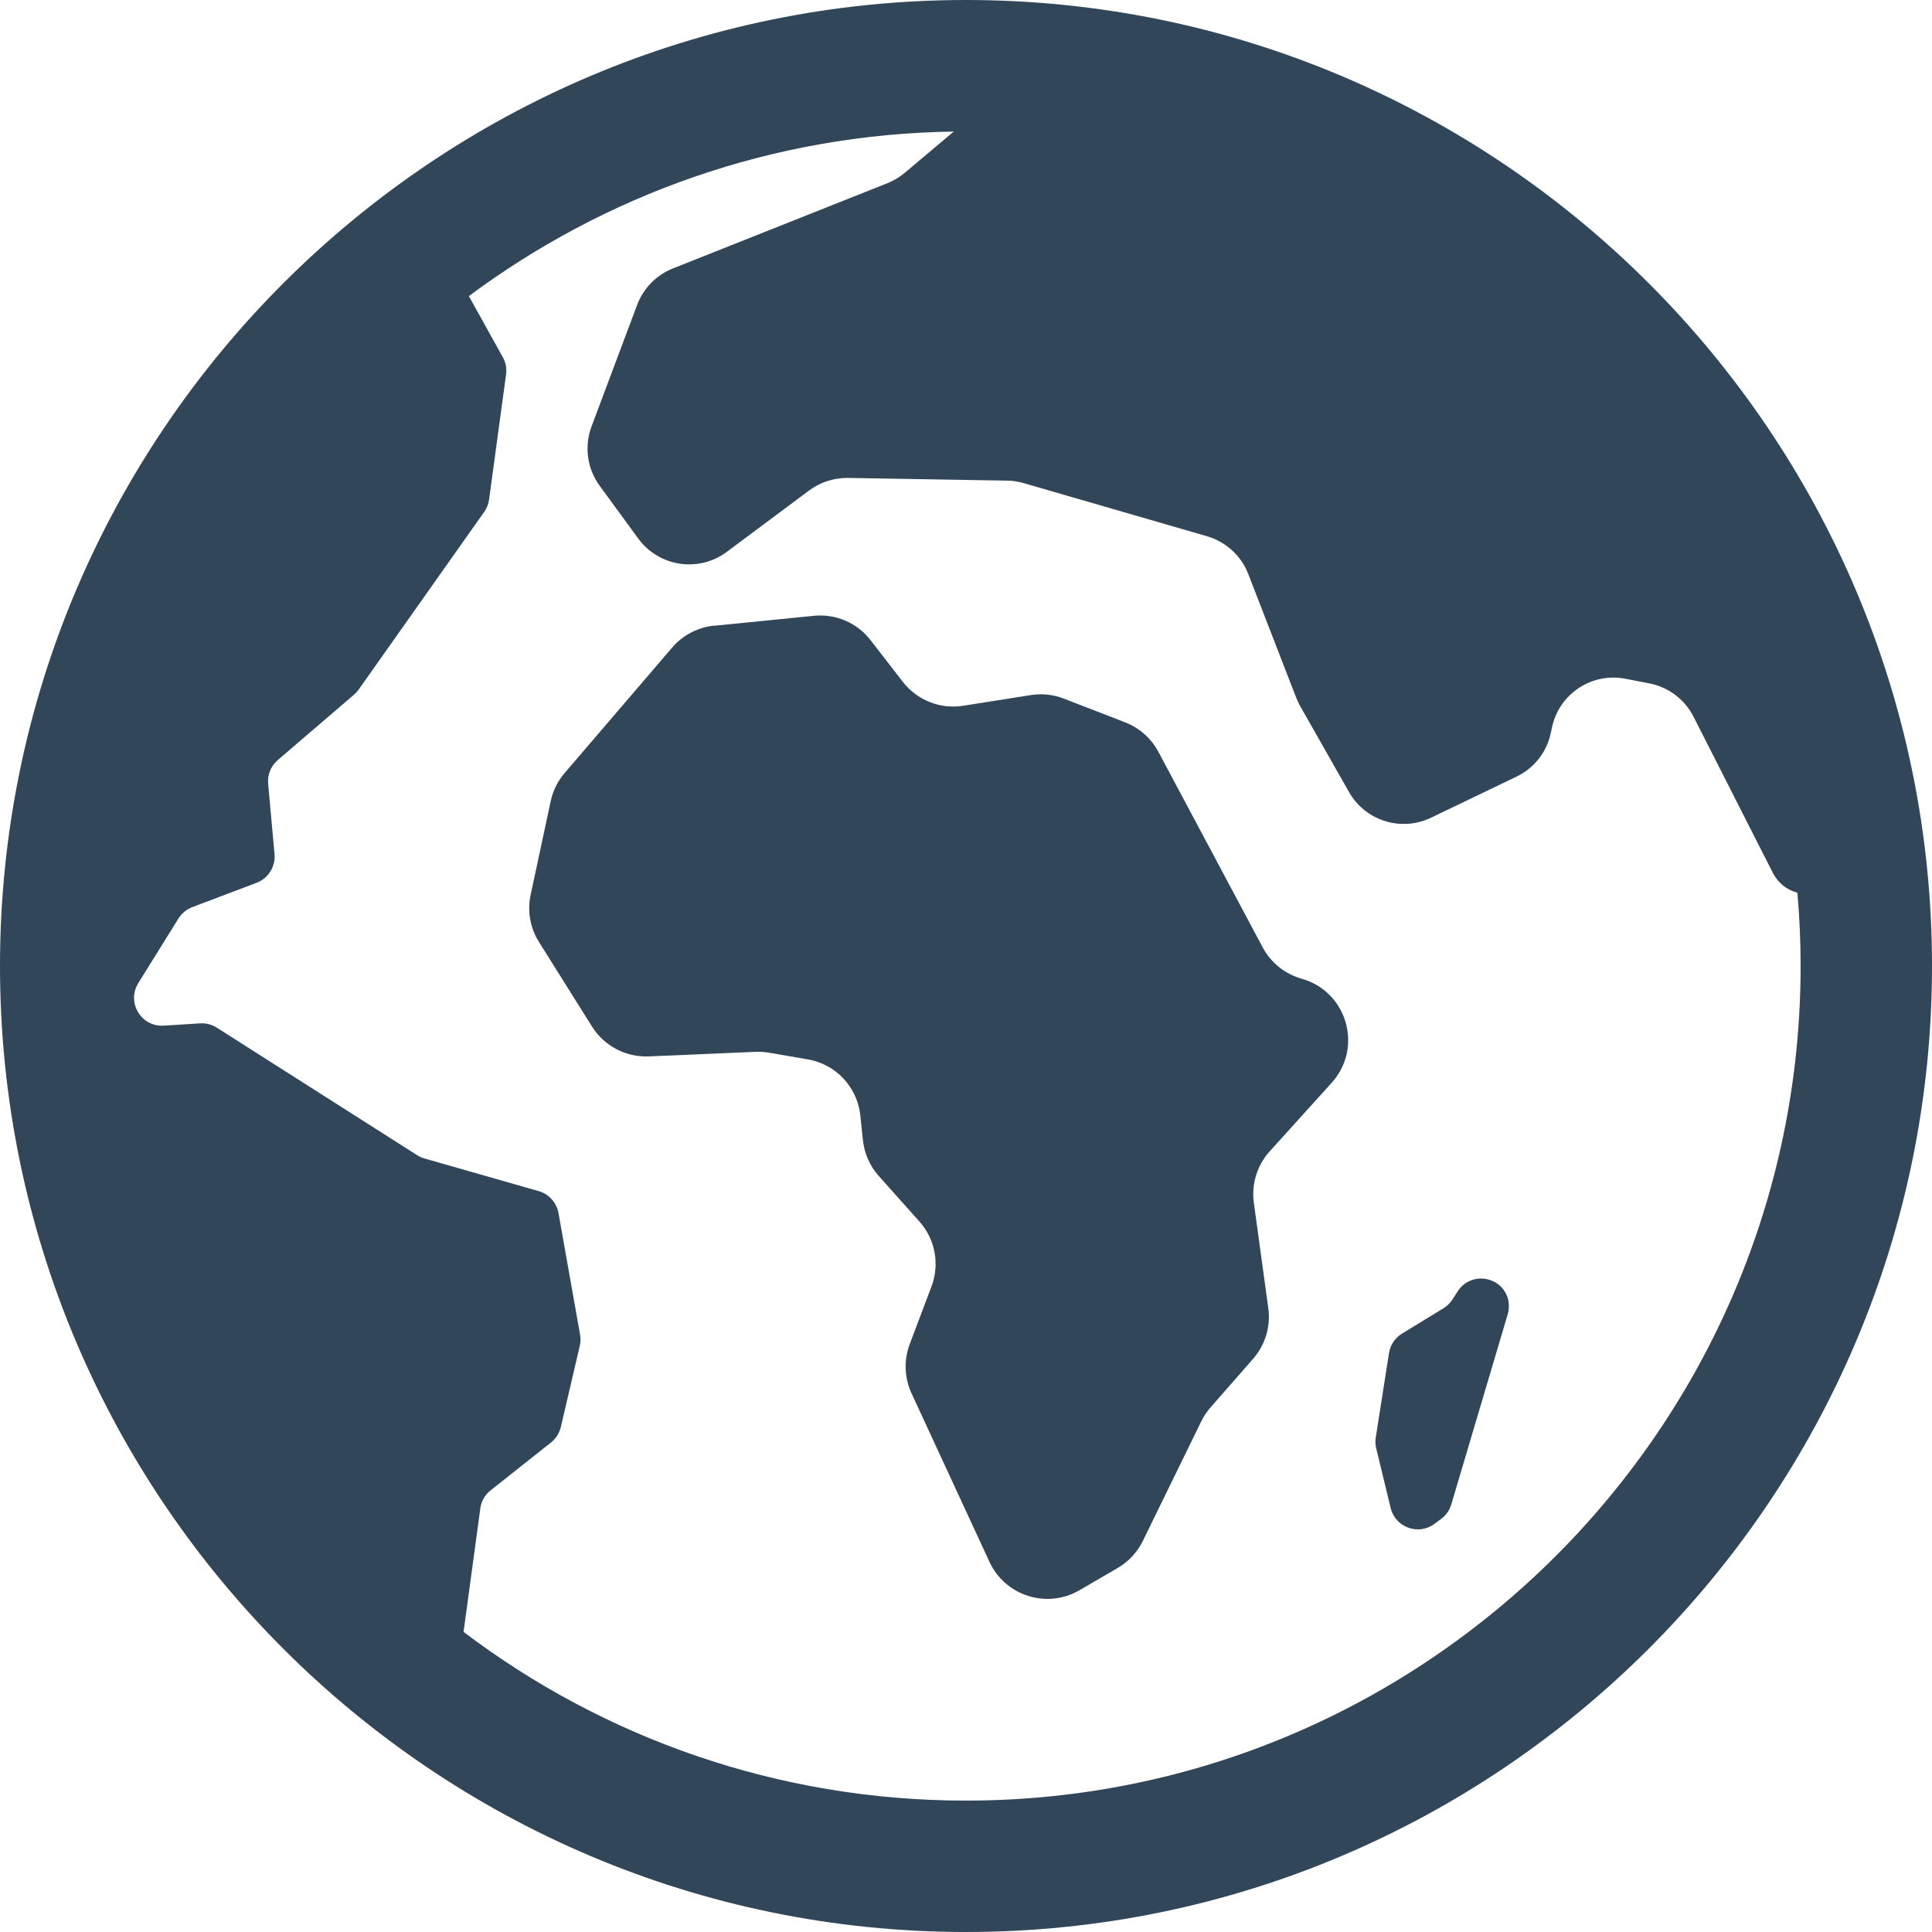 <?xml version="1.0" encoding="UTF-8"?><svg id="Ebene_1" xmlns="http://www.w3.org/2000/svg" width="220.56" height="220.56" viewBox="0 0 220.56 220.56"><defs><style>.cls-1{fill:#32465a;stroke-width:0px;}</style></defs><path class="cls-1" d="m110.28,0C49.48,0,0,49.47,0,110.28s49.48,110.28,110.28,110.28,110.28-49.47,110.28-110.28S171.09,0,110.28,0Zm0,205.56c-21.51,0-41.39-7.17-57.36-19.26l1.91-14.07c.1-.83.52-1.58,1.18-2.09l6.89-5.46c.57-.45.96-1.08,1.13-1.78l2.16-9.26c.1-.42.11-.86.03-1.28l-2.46-13.87c-.22-1.2-1.09-2.17-2.26-2.51l-13.02-3.72c-.3-.08-.58-.21-.84-.37l-22.89-14.57c-.57-.36-1.24-.54-1.92-.49l-4.13.26c-2.59.17-4.28-2.66-2.91-4.86l4.58-7.37c.37-.59.93-1.05,1.58-1.3l7.35-2.78c1.33-.51,2.17-1.85,2.04-3.27l-.73-8.04c-.09-1.02.32-2.03,1.1-2.7l8.7-7.46c.2-.17.38-.37.53-.58l14.33-20.28c.3-.41.49-.9.56-1.4l1.94-14.29c.1-.68-.03-1.38-.37-1.98l-3.82-6.88s-.04-.06-.06-.09c15.52-11.55,34.65-18.5,55.36-18.79l-5.58,4.7c-.59.5-1.26.9-1.98,1.19l-24.51,9.74c-1.88.75-3.36,2.26-4.07,4.15l-5.21,13.89c-.85,2.27-.5,4.81.93,6.77l4.41,6.03c2.36,3.22,6.89,3.9,10.09,1.52l9.43-7.03c1.28-.94,2.83-1.44,4.41-1.42l18.2.31c.63,0,1.27.11,1.88.29l20.92,6.06c2.15.63,3.89,2.22,4.7,4.3l5.48,14.14c.13.33.28.64.45.95l5.58,9.82c1.87,3.28,5.96,4.56,9.36,2.92l9.76-4.69c2.04-.98,3.49-2.85,3.93-5.07l.1-.46c.77-3.88,4.53-6.4,8.41-5.64l2.73.53c2.17.42,4.02,1.82,5.03,3.79l9.06,17.84c.57,1.12,1.59,1.95,2.8,2.27.25,2.75.37,5.54.37,8.36,0,52.54-42.74,95.28-95.28,95.28Z"/><path class="cls-1" d="m81.52,71.44l11.39-1.14c2.5-.25,4.95.8,6.48,2.79l3.68,4.75c1.63,2.1,4.27,3.15,6.89,2.73l7.72-1.22c1.27-.2,2.57-.06,3.76.4l7,2.71c1.63.63,2.97,1.82,3.8,3.36l11.91,22.33c.93,1.75,2.54,3.04,4.45,3.58h0c5.2,1.47,7.05,7.88,3.42,11.89l-7.07,7.82c-1.44,1.59-2.1,3.74-1.81,5.87l1.65,12.03c.29,2.09-.35,4.2-1.73,5.78l-4.87,5.56c-.42.48-.78,1.02-1.06,1.6l-6.66,13.63c-.63,1.29-1.63,2.37-2.87,3.09l-4.36,2.54c-3.71,2.16-8.47.66-10.28-3.23l-8.9-19.25c-.82-1.77-.89-3.8-.2-5.63l2.48-6.56c.96-2.54.43-5.4-1.38-7.42l-4.64-5.2c-1.02-1.14-1.65-2.58-1.81-4.1l-.29-2.79c-.34-3.25-2.79-5.87-6-6.42l-4.41-.76c-.51-.09-1.03-.12-1.55-.1l-12.2.52c-2.61.11-5.08-1.19-6.47-3.4l-6.06-9.66c-1.01-1.61-1.35-3.54-.95-5.4l2.29-10.68c.25-1.19.8-2.29,1.59-3.21l12.27-14.32c1.22-1.42,2.94-2.32,4.8-2.51Z"/><path class="cls-1" d="m172.21,148.62h0c.08.48.05.97-.09,1.43l-6.44,21.7c-.2.67-.61,1.25-1.17,1.66l-.77.57c-1.83,1.34-4.44.39-4.98-1.82l-1.65-6.82c-.1-.41-.12-.83-.05-1.24l1.51-9.63c.14-.92.69-1.74,1.49-2.23l4.72-2.88c.4-.25.75-.58,1.01-.98l.63-.97c1.59-2.43,5.33-1.65,5.81,1.22Z"/></svg>